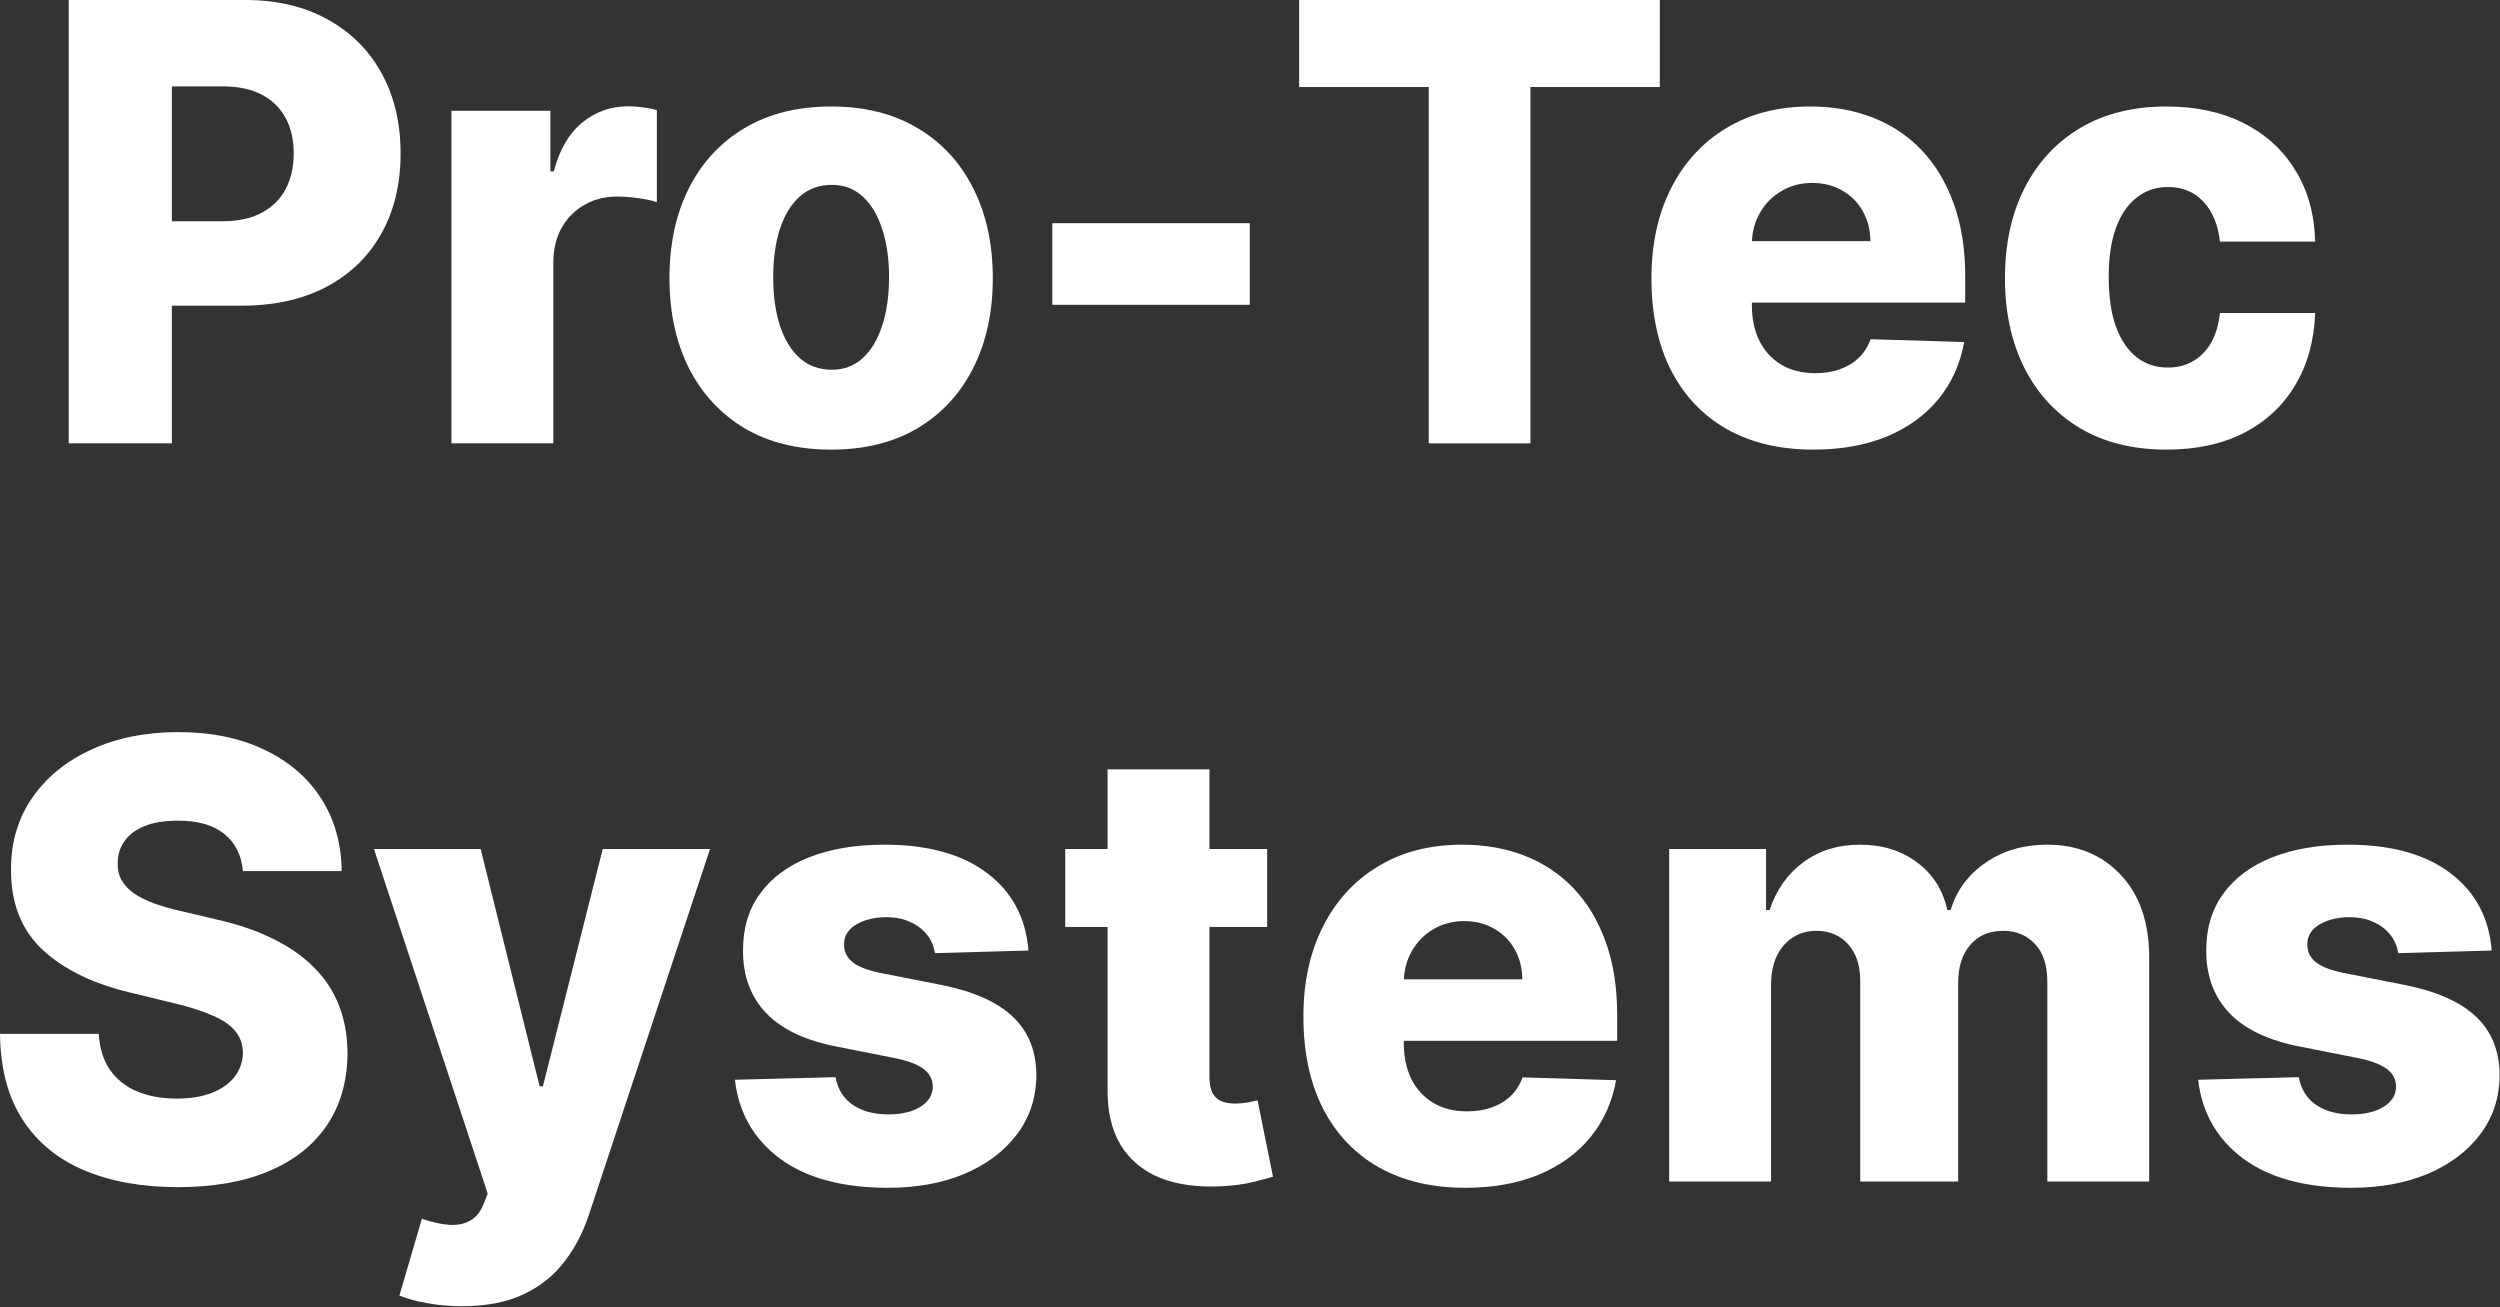 <?xml version="1.0" encoding="UTF-8"?>
<svg xmlns="http://www.w3.org/2000/svg" width="696" height="364" viewBox="0 0 696 364" fill="none">
  <rect x="0" y="0" width="696" height="364" fill="#333333" stroke="none"/>
  <path d="M693.691 264.628L667.648 265.351C667.378 263.422 666.643 261.715 665.444 260.228C664.245 258.702 662.679 257.516 660.746 256.673C658.851 255.789 656.647 255.347 654.134 255.347C650.847 255.347 648.044 256.03 645.724 257.396C643.442 258.762 642.321 260.61 642.36 262.94C642.321 264.748 643.017 266.315 644.448 267.641C645.917 268.967 648.527 270.032 652.278 270.835L669.446 274.21C678.34 275.978 684.952 278.911 689.282 283.009C693.652 287.107 695.856 292.531 695.895 299.281C695.856 305.629 694.039 311.153 690.442 315.854C686.885 320.555 682.013 324.211 675.826 326.822C669.64 329.394 662.563 330.679 654.598 330.679C641.876 330.679 631.842 327.967 624.495 322.543C617.187 317.079 613.011 309.767 611.967 300.606L639.982 299.883C640.6 303.258 642.205 305.83 644.796 307.597C647.386 309.365 650.693 310.249 654.714 310.249C658.349 310.249 661.307 309.546 663.588 308.14C665.869 306.734 667.029 304.865 667.068 302.535C667.029 300.446 666.14 298.778 664.4 297.533C662.66 296.247 659.934 295.243 656.222 294.52L640.678 291.446C631.746 289.759 625.095 286.645 620.725 282.105C616.356 277.525 614.191 271.699 614.229 264.628C614.191 258.44 615.776 253.157 618.985 248.778C622.195 244.358 626.758 240.983 632.674 238.653C638.59 236.323 645.569 235.158 653.612 235.158C665.676 235.158 675.188 237.789 682.148 243.053C689.108 248.276 692.956 255.467 693.691 264.628Z" fill="white"></path>
  <path d="M464.703 328.932V236.363H491.674V253.358H492.66C494.516 247.733 497.648 243.294 502.056 240.039C506.464 236.785 511.723 235.158 517.832 235.158C524.019 235.158 529.316 236.805 533.724 240.1C538.132 243.394 540.936 247.814 542.134 253.358H543.062C544.725 247.854 547.973 243.454 552.807 240.16C557.64 236.825 563.343 235.158 569.917 235.158C578.346 235.158 585.19 237.97 590.449 243.595C595.708 249.18 598.337 256.853 598.337 266.617V328.932H569.975V273.366C569.975 268.746 568.834 265.23 566.553 262.82C564.271 260.369 561.313 259.144 557.679 259.144C553.773 259.144 550.699 260.469 548.456 263.121C546.252 265.733 545.15 269.248 545.15 273.668V328.932H517.89V273.065C517.89 268.766 516.769 265.371 514.526 262.88C512.283 260.389 509.325 259.144 505.652 259.144C503.177 259.144 500.992 259.766 499.098 261.012C497.203 262.217 495.714 263.945 494.632 266.195C493.588 268.445 493.066 271.096 493.066 274.15V328.932H464.703Z" fill="white"></path>
  <path d="M407.934 330.679C398.615 330.679 390.572 328.771 383.806 324.954C377.077 321.097 371.896 315.613 368.261 308.501C364.665 301.35 362.867 292.852 362.867 283.009C362.867 273.447 364.685 265.09 368.319 257.938C371.954 250.746 377.077 245.162 383.69 241.184C390.302 237.167 398.093 235.158 407.064 235.158C413.405 235.158 419.205 236.182 424.464 238.231C429.723 240.28 434.266 243.314 438.094 247.331C441.922 251.349 444.9 256.311 447.026 262.217C449.153 268.083 450.217 274.813 450.217 282.406V289.759H372.785V272.643H423.826C423.787 269.509 423.072 266.717 421.68 264.266C420.288 261.815 418.374 259.907 415.938 258.541C413.541 257.135 410.776 256.432 407.644 256.432C404.473 256.432 401.631 257.175 399.118 258.661C396.604 260.108 394.613 262.097 393.144 264.628C391.674 267.119 390.901 269.951 390.824 273.125V290.542C390.824 294.319 391.539 297.633 392.97 300.486C394.4 303.298 396.43 305.488 399.06 307.055C401.689 308.622 404.821 309.405 408.456 309.405C410.969 309.405 413.251 309.044 415.3 308.321C417.349 307.597 419.109 306.533 420.578 305.126C422.047 303.72 423.149 301.993 423.884 299.944L449.927 300.727C448.844 306.794 446.466 312.077 442.792 316.577C439.158 321.037 434.382 324.512 428.466 327.003C422.55 329.454 415.706 330.679 407.934 330.679Z" fill="white"></path>
  <path d="M352.777 236.363V258.059H296.574V236.363H352.777ZM308.348 214.185H336.71V299.823C336.71 301.631 336.981 303.097 337.522 304.222C338.102 305.307 338.934 306.091 340.016 306.573C341.099 307.015 342.394 307.236 343.902 307.236C344.985 307.236 346.126 307.135 347.325 306.934C348.562 306.693 349.49 306.492 350.109 306.332L354.401 327.606C353.047 328.007 351.133 328.51 348.659 329.112C346.223 329.715 343.303 330.097 339.9 330.257C333.25 330.579 327.546 329.775 322.79 327.847C318.073 325.878 314.457 322.824 311.944 318.686C309.469 314.548 308.271 309.345 308.348 303.077V214.185Z" fill="white"></path>
  <path d="M286.321 264.628L260.279 265.351C260.008 263.422 259.273 261.715 258.074 260.228C256.876 258.702 255.31 257.516 253.376 256.673C251.482 255.789 249.278 255.347 246.764 255.347C243.478 255.347 240.674 256.03 238.354 257.396C236.073 258.762 234.951 260.61 234.99 262.94C234.951 264.748 235.647 266.315 237.078 267.641C238.548 268.967 241.158 270.032 244.908 270.835L262.077 274.21C270.97 275.978 277.582 278.911 281.913 283.009C286.282 287.107 288.486 292.531 288.525 299.281C288.486 305.629 286.669 311.153 283.073 315.854C279.516 320.555 274.643 324.211 268.457 326.822C262.27 329.394 255.194 330.679 247.228 330.679C234.507 330.679 224.473 327.967 217.126 322.543C209.818 317.079 205.642 309.767 204.598 300.606L232.612 299.883C233.231 303.258 234.835 305.83 237.426 307.597C240.017 309.365 243.323 310.249 247.344 310.249C250.979 310.249 253.937 309.546 256.218 308.14C258.5 306.734 259.66 304.865 259.699 302.535C259.66 300.446 258.771 298.778 257.03 297.533C255.29 296.247 252.564 295.243 248.852 294.52L233.308 291.446C224.376 289.759 217.725 286.645 213.356 282.105C208.986 277.525 206.821 271.699 206.86 264.628C206.821 258.44 208.406 253.157 211.616 248.778C214.825 244.358 219.388 240.983 225.304 238.653C231.22 236.323 238.2 235.158 246.242 235.158C258.307 235.158 267.819 237.789 274.779 243.053C281.739 248.276 285.586 255.467 286.321 264.628Z" fill="white"></path>
  <path d="M128.589 363.645C125.186 363.645 121.977 363.364 118.961 362.801C115.944 362.279 113.354 361.576 111.188 360.692L117.453 339.297C120.237 340.262 122.75 340.824 124.993 340.985C127.274 341.146 129.227 340.764 130.851 339.84C132.513 338.956 133.789 337.369 134.679 335.079L135.781 332.307L104.112 236.363H133.809L150.223 302.415H151.151L167.797 236.363H197.668L164.085 337.791C162.461 342.853 160.161 347.313 157.183 351.17C154.244 355.067 150.436 358.121 145.757 360.33C141.117 362.54 135.394 363.645 128.589 363.645Z" fill="white"></path>
  <path d="M67.629 242.51C67.242 238.091 65.522 234.655 62.467 232.205C59.451 229.714 55.139 228.468 49.533 228.468C45.821 228.468 42.727 228.97 40.253 229.975C37.778 230.979 35.922 232.365 34.684 234.133C33.447 235.861 32.809 237.85 32.77 240.099C32.693 241.948 33.041 243.575 33.815 244.981C34.627 246.387 35.787 247.633 37.295 248.717C38.841 249.762 40.697 250.686 42.863 251.49C45.028 252.293 47.464 252.996 50.171 253.599L60.379 256.01C66.256 257.336 71.438 259.103 75.923 261.313C80.447 263.523 84.237 266.154 87.291 269.208C90.385 272.261 92.724 275.777 94.309 279.754C95.895 283.732 96.707 288.192 96.746 293.133C96.707 300.928 94.812 307.617 91.061 313.202C87.311 318.787 81.917 323.066 74.879 326.039C67.88 329.012 59.432 330.498 49.533 330.498C39.595 330.498 30.934 328.952 23.548 325.858C16.163 322.764 10.421 318.063 6.322 311.756C2.223 305.448 0.116 297.473 0 287.83H27.492C27.724 291.808 28.749 295.122 30.567 297.774C32.384 300.426 34.878 302.435 38.049 303.801C41.258 305.167 44.97 305.85 49.185 305.85C53.051 305.85 56.338 305.307 59.045 304.222C61.79 303.138 63.898 301.631 65.367 299.702C66.836 297.774 67.59 295.564 67.629 293.073C67.59 290.743 66.894 288.754 65.541 287.107C64.188 285.419 62.1 283.973 59.277 282.768C56.493 281.522 52.935 280.377 48.605 279.333L36.193 276.319C25.907 273.868 17.806 269.911 11.89 264.447C5.974 258.943 3.035 251.51 3.074 242.148C3.035 234.515 5.007 227.825 8.99 222.08C12.973 216.335 18.483 211.855 25.52 208.641C32.558 205.426 40.581 203.819 49.591 203.819C58.794 203.819 66.778 205.447 73.545 208.701C80.351 211.915 85.629 216.435 89.379 222.261C93.13 228.086 95.044 234.836 95.121 242.51H67.629Z" fill="white"></path>
  <path d="M603.187 125.172C593.791 125.172 585.729 123.164 579.001 119.146C572.312 115.128 567.169 109.543 563.573 102.392C559.977 95.2 558.179 86.883 558.179 77.442C558.179 67.96 559.977 59.643 563.573 52.492C567.208 45.3 572.37 39.695 579.059 35.678C585.787 31.66 593.811 29.651 603.129 29.651C611.366 29.651 618.538 31.198 624.648 34.291C630.796 37.385 635.591 41.764 639.032 47.429C642.512 53.054 644.349 59.663 644.542 67.257H618.036C617.494 62.516 615.948 58.8 613.396 56.108C610.882 53.416 607.595 52.07 603.535 52.07C600.249 52.07 597.368 53.034 594.893 54.963C592.419 56.851 590.485 59.663 589.093 63.4C587.74 67.096 587.063 71.676 587.063 77.14C587.063 82.605 587.74 87.225 589.093 91.002C590.485 94.738 592.419 97.571 594.893 99.499C597.368 101.387 600.249 102.332 603.535 102.332C606.165 102.332 608.485 101.749 610.496 100.584C612.545 99.419 614.227 97.711 615.542 95.461C616.856 93.171 617.688 90.399 618.036 87.145H644.542C644.271 94.778 642.435 101.448 639.032 107.153C635.668 112.858 630.931 117.298 624.822 120.472C618.751 123.605 611.54 125.172 603.187 125.172Z" fill="white"></path>
  <path d="M504.832 125.172C495.514 125.172 487.471 123.264 480.704 119.447C473.976 115.59 468.794 110.106 465.16 102.995C461.564 95.843 459.766 87.346 459.766 77.502C459.766 67.94 461.583 59.583 465.218 52.431C468.852 45.24 473.976 39.655 480.588 35.678C487.2 31.66 494.991 29.651 503.962 29.651C510.304 29.651 516.104 30.675 521.363 32.724C526.621 34.773 531.165 37.807 534.993 41.825C538.821 45.842 541.798 50.804 543.925 56.71C546.052 62.576 547.115 69.306 547.115 76.899V84.252H469.684V67.136H520.725C520.686 64.002 519.971 61.21 518.579 58.759C517.187 56.309 515.273 54.4 512.836 53.034C510.439 51.628 507.674 50.925 504.542 50.925C501.372 50.925 498.53 51.668 496.016 53.155C493.503 54.601 491.511 56.59 490.042 59.121C488.573 61.612 487.799 64.444 487.722 67.618V85.035C487.722 88.812 488.437 92.127 489.868 94.979C491.299 97.792 493.329 99.981 495.958 101.548C498.588 103.115 501.72 103.899 505.354 103.899C507.868 103.899 510.149 103.537 512.198 102.814C514.248 102.091 516.007 101.026 517.477 99.62C518.946 98.213 520.048 96.486 520.783 94.437L546.825 95.22C545.742 101.287 543.364 106.57 539.691 111.07C536.056 115.53 531.281 119.005 525.365 121.496C519.449 123.947 512.604 125.172 504.832 125.172Z" fill="white"></path>
  <path d="M361.688 24.227V0H462.087V24.227H426.069V123.425H397.764V24.227H361.688Z" fill="white"></path>
  <path d="M347.94 62.134V84.855H292.956V62.134H347.94Z" fill="white"></path>
  <path d="M231.388 125.172C222.03 125.172 213.987 123.184 207.259 119.206C200.57 115.188 195.408 109.604 191.773 102.452C188.177 95.26 186.379 86.924 186.379 77.442C186.379 67.92 188.177 59.583 191.773 52.431C195.408 45.24 200.57 39.655 207.259 35.678C213.987 31.66 222.03 29.651 231.388 29.651C240.745 29.651 248.769 31.66 255.458 35.678C262.186 39.655 267.348 45.24 270.944 52.431C274.579 59.583 276.396 67.92 276.396 77.442C276.396 86.924 274.579 95.26 270.944 102.452C267.348 109.604 262.186 115.188 255.458 119.206C248.769 123.184 240.745 125.172 231.388 125.172ZM231.562 102.934C234.964 102.934 237.845 101.849 240.204 99.68C242.562 97.51 244.36 94.497 245.598 90.64C246.874 86.783 247.512 82.323 247.512 77.261C247.512 72.118 246.874 67.618 245.598 63.761C244.36 59.904 242.562 56.891 240.204 54.721C237.845 52.552 234.964 51.467 231.562 51.467C228.043 51.467 225.066 52.552 222.629 54.721C220.232 56.891 218.395 59.904 217.119 63.761C215.882 67.618 215.263 72.118 215.263 77.261C215.263 82.323 215.882 86.783 217.119 90.64C218.395 94.497 220.232 97.51 222.629 99.68C225.066 101.849 228.043 102.934 231.562 102.934Z" fill="white"></path>
  <path d="M125.68 123.425V30.856H153.231V47.731H154.159C155.783 41.624 158.431 37.084 162.105 34.111C165.778 31.098 170.051 29.591 174.923 29.591C176.238 29.591 177.591 29.691 178.983 29.892C180.375 30.053 181.67 30.314 182.869 30.676V56.289C181.516 55.806 179.737 55.425 177.533 55.144C175.368 54.862 173.434 54.722 171.733 54.722C168.369 54.722 165.333 55.505 162.627 57.072C159.959 58.599 157.851 60.748 156.305 63.52C154.797 66.253 154.043 69.467 154.043 73.163V123.425H125.68Z" fill="white"></path>
  <path d="M19.132 123.425V0H68.201C77.095 0 84.77 1.808 91.228 5.424C97.724 9 102.731 14.002 106.25 20.43C109.768 26.818 111.528 34.251 111.528 42.729C111.528 51.246 109.73 58.699 106.134 65.087C102.576 71.435 97.492 76.357 90.879 79.852C84.267 83.348 76.418 85.096 67.331 85.096H37.055V61.592H61.995C66.326 61.592 69.941 60.808 72.841 59.241C75.78 57.675 78.003 55.485 79.511 52.672C81.019 49.82 81.773 46.505 81.773 42.729C81.773 38.912 81.019 35.617 79.511 32.845C78.003 30.032 75.78 27.863 72.841 26.336C69.903 24.809 66.287 24.046 61.995 24.046H47.843V123.425H19.132Z" fill="white"></path>
</svg>
